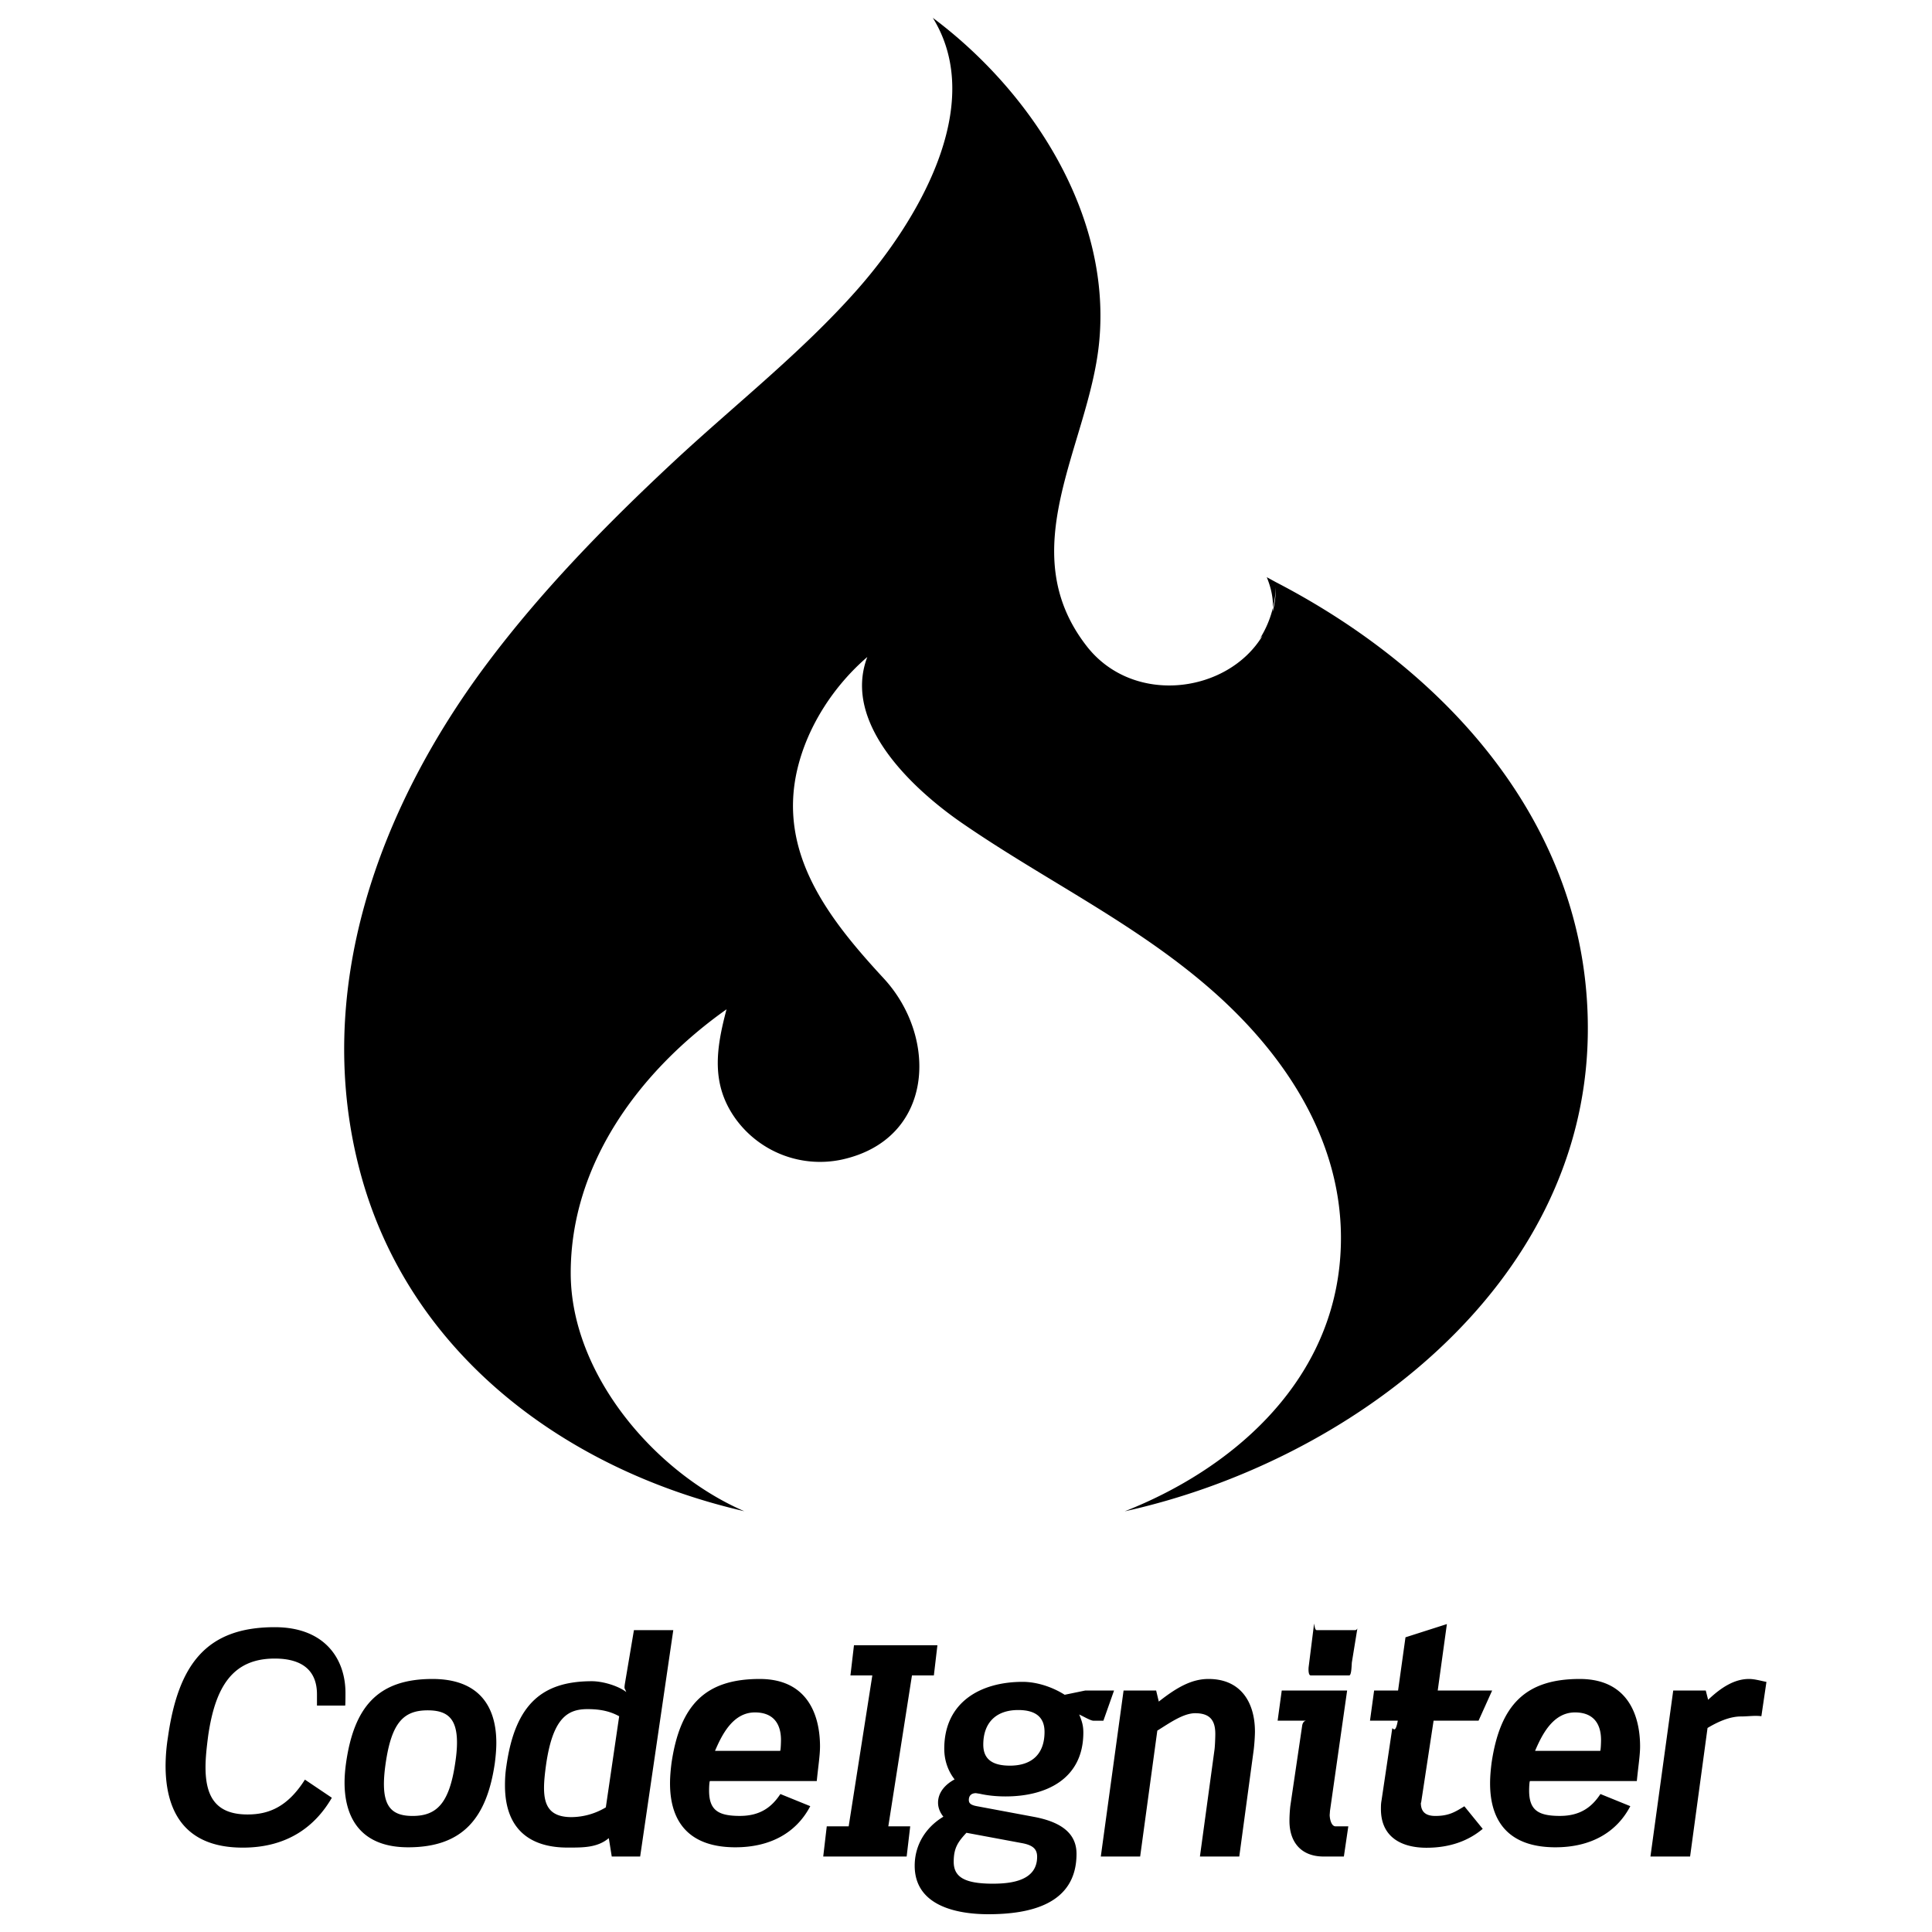<svg xmlns="http://www.w3.org/2000/svg" width="1em" height="1em" viewBox="0 0 128 128"><path fill="currentColor" d="M16.399 120.213c-2.156 0-2.783-1.255-2.783-3.136c0-.627.079-1.334.176-2.079c.472-3.253 1.625-5.114 4.408-5.114c1.882 0 2.8.842 2.8 2.371V113h1.867c.021 0 .021-.686.021-.842c0-2.234-1.353-4.353-4.685-4.353c-4.528 0-6.39 2.46-7.076 7.282a12.4 12.4 0 0 0-.157 1.896c0 2.842 1.118 5.427 5.116 5.427c3.038 0 4.842-1.481 5.9-3.304l-1.784-1.201c-1.156 1.823-2.411 2.308-3.803 2.308m12.251-8.977c-3.627 0-5.194 1.861-5.723 5.565c-.06.433-.099.883-.099 1.294c0 2.391 1.117 4.293 4.213 4.293c3.627 0 5.215-1.941 5.744-5.587c.059-.47.098-.901.098-1.332c.001-2.43-1.155-4.233-4.233-4.233m1.509 5.566c-.392 2.686-1.234 3.509-2.823 3.509c-1.273 0-1.9-.529-1.9-2.117c0-.392.04-.862.118-1.392c.392-2.665 1.176-3.488 2.783-3.488c1.294 0 1.94.529 1.94 2.136q0 .588-.118 1.352M42 108l-.607 3.598c-.039.313-.019.209.099.503c-.568-.431-1.588-.716-2.274-.716c-3.254 0-5.076 1.473-5.664 5.589c-.078.49-.098.903-.098 1.314c0 3 1.764 4.118 4.135 4.118c1.001 0 1.98.021 2.744-.625L40.53 123h1.882l2.195-15zm-1.862 11.742a4.5 4.5 0 0 1-2.272.647c-1.431 0-1.823-.745-1.823-1.94c0-.451.059-.979.138-1.549c.45-3.116 1.45-3.666 2.744-3.666c.842 0 1.488.138 2.097.472zm10.193-8.506c-3.588 0-5.272 1.704-5.841 5.565c-.06.471-.099.922-.099 1.353c0 2.646 1.353 4.234 4.331 4.234c2.313 0 4.039-.961 4.96-2.725l-1.98-.804c-.568.862-1.332 1.45-2.685 1.45c-1.45 0-2.038-.39-2.038-1.684c0-.255.02-.626.059-.626h7.075c.099-1 .215-1.707.215-2.293c0-1.959-.744-4.47-3.997-4.47M51.683 116h-4.312c.432-1 1.156-2.548 2.646-2.548c1.156 0 1.725.676 1.725 1.832c-.001.196-.019.716-.059.716m10.188-5l.235-2h-5.528l-.234 2h1.45l-1.567 10h-1.452l-.234 2h5.527l.236-2h-1.451l1.567-10zm11.232 3l.706-2h-1.901l-1.371.283c-.765-.489-1.804-.856-2.783-.856c-2.804 0-5.194 1.354-5.194 4.432c0 .863.313 1.56.685 2.031c-.587.313-1.097.837-1.097 1.544c0 .313.117.634.353.927c-1.177.707-1.9 1.878-1.9 3.249c0 2.647 2.763 3.212 4.88 3.212c2.665 0 5.841-.609 5.841-4c0-1.156-.725-2.059-2.822-2.451l-3.783-.707c-.431-.079-.529-.216-.529-.412c0-.294.178-.45.471-.45l.255.039c.51.117 1.098.177 1.705.177c2.725 0 5.155-1.177 5.155-4.234c0-.432-.078-.724-.274-1.195c.333.157.765.412.94.412h.663zm-5.389 8.113c.744.138.998.412.998.902c0 1.588-1.705 1.784-2.939 1.784c-1.882 0-2.587-.45-2.587-1.451c0-.882.254-1.293.843-1.921zm-.805-5.134c-1.137 0-1.764-.411-1.764-1.392c0-1.45.843-2.293 2.313-2.293c1.176 0 1.745.49 1.745 1.449c0 1.451-.824 2.236-2.294 2.236m13.157-5.743c-1.098 0-2.077.539-3.293 1.498l-.176-.734H74.44l-1.509 11h2.607l1.137-8.342c.765-.47 1.705-1.153 2.509-1.153c.979 0 1.333.473 1.333 1.374c0 .216-.021.855-.06 1.09L79.498 123h2.607l.959-7.088c.04-.332.079-.878.079-1.191c.001-1.864-.882-3.485-3.077-3.485m8.029 9.008l.02-.269L89.251 112h-4.332l-.273 2h1.9c-.157 0-.255.175-.274.333l-.784 5.311a9 9 0 0 0-.058 1.002c0 1.372.744 2.354 2.272 2.354h1.333l.294-2h-.842c-.295 0-.392-.521-.392-.756M89.78 108h-2.548c-.157 0-.157-.577-.176-.381l-.354 2.818c-.02.177-.02.563.137.563h2.549c.157 0 .157-.685.176-.863l.354-2.175c.02-.196.02.038-.138.038m5.316 12.311c-.646 0-.96-.275-.96-.862l.02-.04l.823-5.409h2.979l.901-2h-3.606l.607-4.401l-2.743.877l-.491 3.524h-1.587l-.274 2h1.842c-.176 1-.353.351-.372.548l-.706 4.743c-.039.216-.039.373-.039.568c0 1.862 1.372 2.559 3.02 2.559c1.528 0 2.763-.446 3.724-1.251l-1.216-1.496c-.609.372-1.02.64-1.922.64m9.565-9.075c-3.587 0-5.272 1.704-5.841 5.565c-.059.471-.098.922-.098 1.353c0 2.646 1.352 4.234 4.331 4.234c2.313 0 4.039-.961 4.959-2.725l-1.979-.804c-.568.862-1.333 1.45-2.686 1.45c-1.449 0-2.038-.39-2.038-1.684c0-.255.021-.626.06-.626h7.075c.098-1 .216-1.707.216-2.293c0-1.959-.745-4.47-3.999-4.47m1.353 4.764h-4.312c.431-1 1.155-2.548 2.646-2.548c1.156 0 1.725.676 1.725 1.832c-.001.196-.02.716-.059.716m9.859-4.764c-.941 0-1.823.539-2.705 1.38l-.157-.616h-2.155l-1.51 11h2.627l1.156-8.518c.686-.411 1.47-.762 2.215-.762c.471 0 .921-.075 1.352-.016l.335-2.273c-.394-.078-.786-.195-1.158-.195M49.31 100.121c-5.933-2.564-11.485-9.082-11.498-15.751c-.016-7.271 4.592-13.444 10.323-17.501c-.689 2.603-1.065 4.984.642 7.312a6.91 6.91 0 0 0 6.99 2.646c6.132-1.342 6.413-8.083 2.778-12.01c-3.594-3.889-7.071-8.282-5.703-13.922c.685-2.827 2.421-5.475 4.62-7.368c-1.69 4.442 3.113 8.823 6.278 11.005c5.49 3.786 11.513 6.647 16.561 11.085c5.31 4.664 9.231 10.971 8.439 18.285c-.858 7.928-7.158 13.442-14.224 16.226c14.932-3.296 30.361-14.885 30.677-31.446c.262-13.624-9.084-24.109-20.662-30.112l-.605-.33c.318.771.422 1.427.41 2.014a7 7 0 0 0 .194-1.337a6.5 6.5 0 0 1-.212 1.616l.018-.279a6.8 6.8 0 0 1-.857 2.043l.17-.183c-2.31 3.831-8.563 4.663-11.652.696c-4.966-6.381.104-13.261.813-20.018c.888-8.469-4.423-16.69-11.008-21.61c3.627 5.867-1.151 13.629-4.974 17.968c-3.707 4.207-8.215 7.719-12.307 11.541c-4.396 4.105-8.622 8.429-12.235 13.247c-7.226 9.643-11.65 21.771-8.399 33.802c3.249 12.022 13.663 19.675 25.423 22.381"/></svg>
